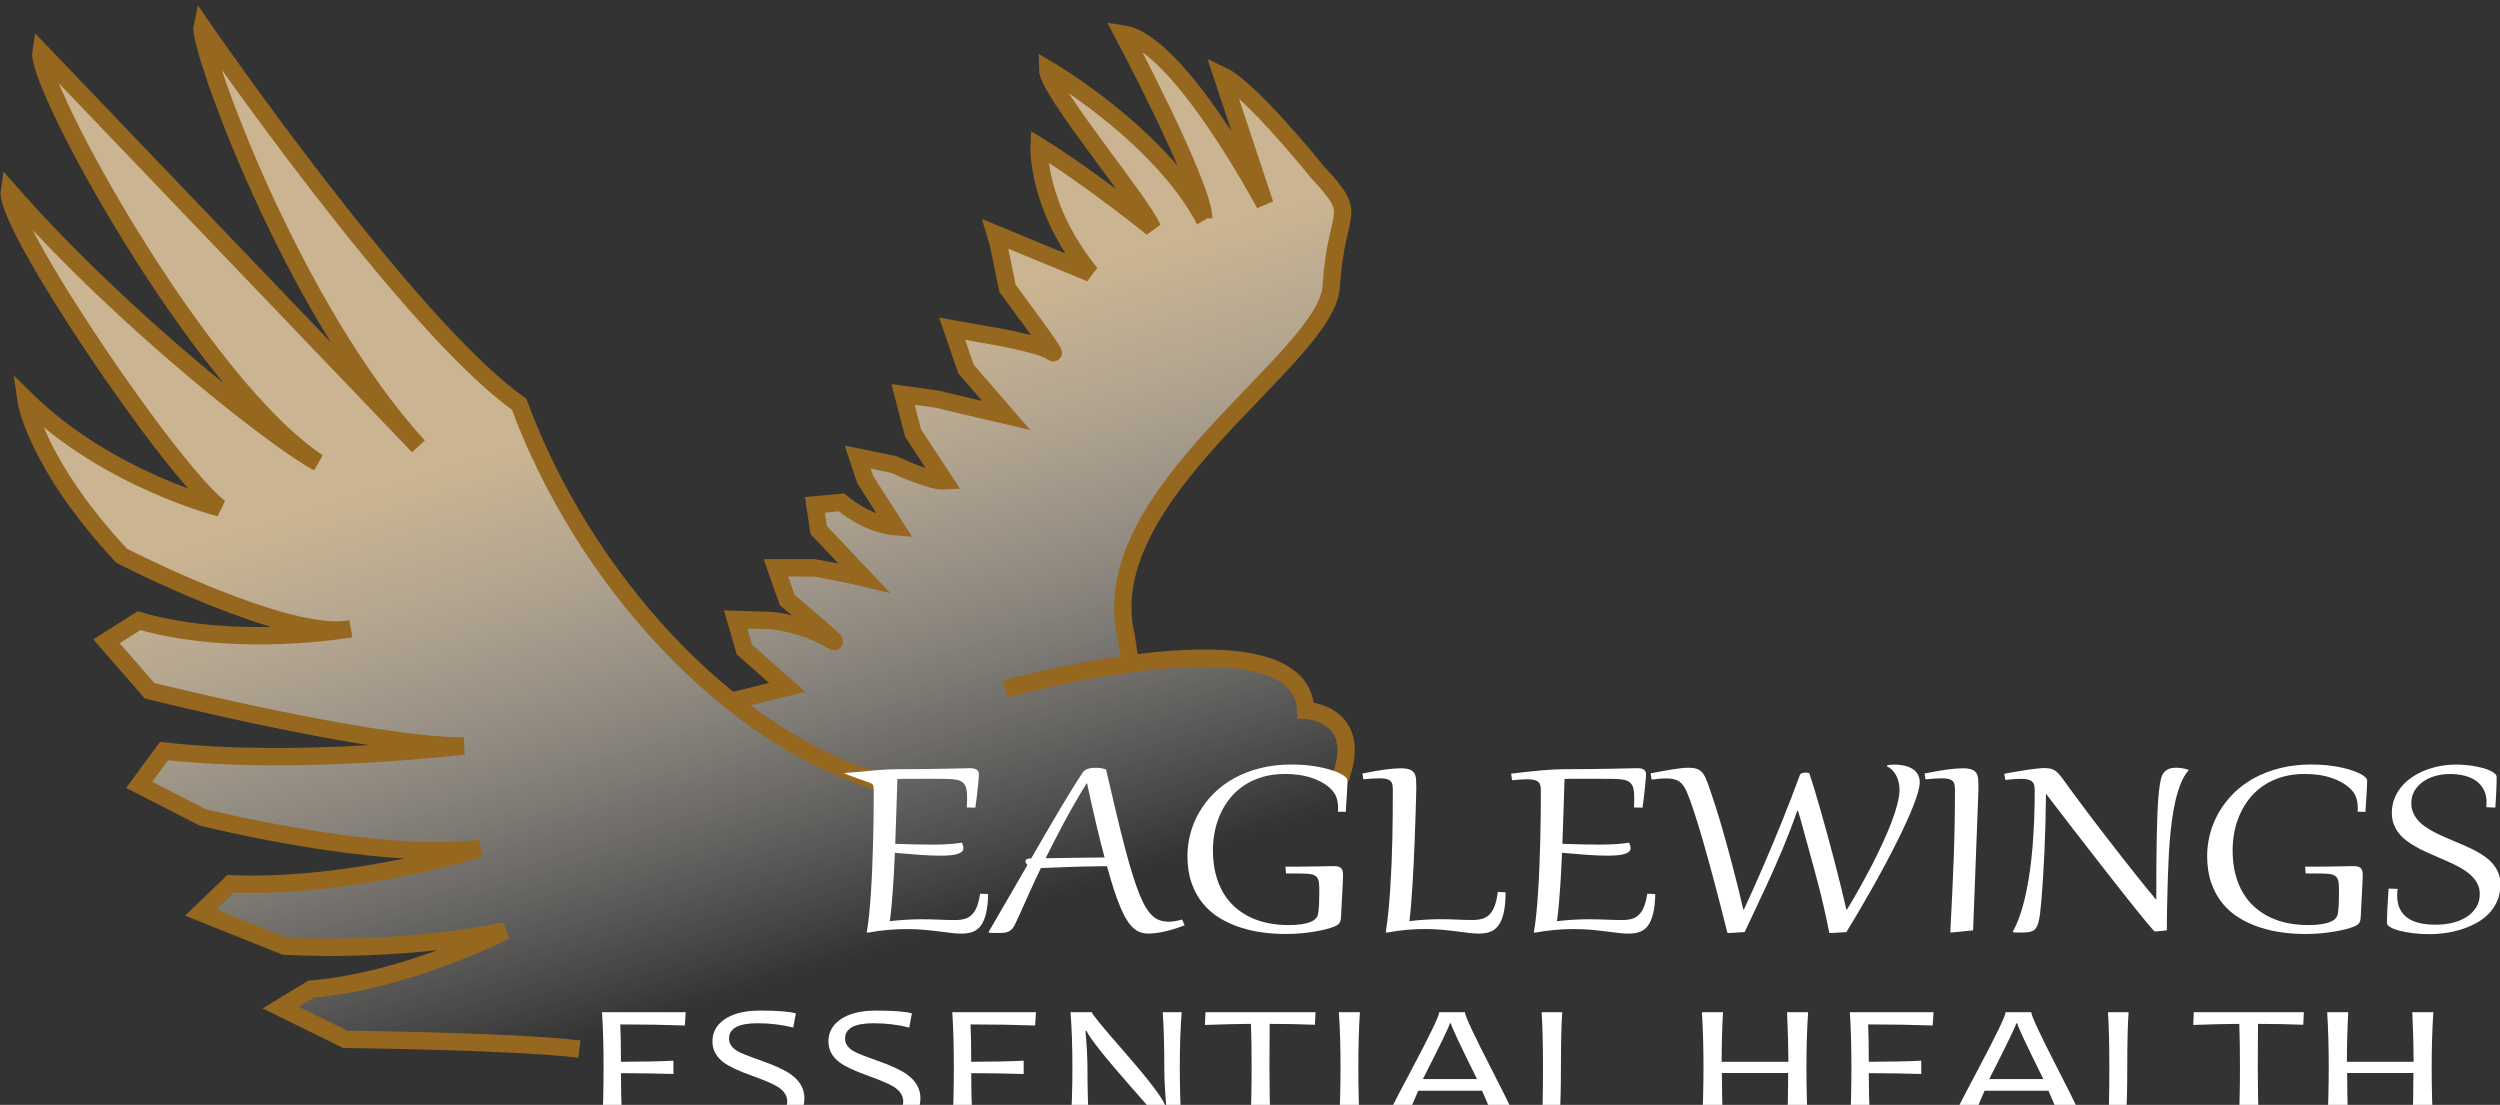 <?xml version="1.0" encoding="UTF-8" standalone="no"?>
<!-- Created with Inkscape (http://www.inkscape.org/) -->

<svg
   xmlns:dc="http://purl.org/dc/elements/1.1/"
   xmlns:cc="http://creativecommons.org/ns#"
   xmlns:rdf="http://www.w3.org/1999/02/22-rdf-syntax-ns#"
   xmlns:svg="http://www.w3.org/2000/svg"
   xmlns="http://www.w3.org/2000/svg"
   xmlns:xlink="http://www.w3.org/1999/xlink"
   xmlns:sodipodi="http://sodipodi.sourceforge.net/DTD/sodipodi-0.dtd"
   xmlns:inkscape="http://www.inkscape.org/namespaces/inkscape"
   width="119.737mm"
   height="52.917mm"
   viewBox="0 0 119.737 52.917"
   version="1.1"
   id="svg6483"
   inkscape:version="0.92.1 r15371"
   sodipodi:docname="logo-white-text.svg">
  <rect x="0" y="0" width="119.737" height="52.917" fill="#333333" stroke="none"/>
  <defs
     id="defs6477">
    <linearGradient
       inkscape:collect="always"
       xlink:href="#browntotrans"
       id="linearGradient6742"
       gradientUnits="userSpaceOnUse"
       gradientTransform="matrix(0.781,0,0,0.781,-87.432,1062.611)"
       x1="-245.792"
       y1="3660.153"
       x2="-225.981"
       y2="3596.104" />
    <linearGradient
       id="browntotrans">
      <stop
         id="stop13397"
         offset="0"
         style="stop-color:#cbb491;stop-opacity:1;" />
      <stop
         id="stop13399"
         offset="1"
         style="stop-color:#ffffff;stop-opacity:0" />
    </linearGradient>
  </defs>
  <sodipodi:namedview
     id="base"
     pagecolor="#ffffff"
     bordercolor="#666666"
     borderopacity="1.0"
     inkscape:pageopacity="0.0"
     inkscape:pageshadow="2"
     inkscape:zoom="0.98994949"
     inkscape:cx="-281.04261"
     inkscape:cy="-175.59186"
     inkscape:document-units="mm"
     inkscape:current-layer="g4579-0-6-03"
     showgrid="false"
     inkscape:window-width="1920"
     inkscape:window-height="1137"
     inkscape:window-x="-8"
     inkscape:window-y="-8"
     inkscape:window-maximized="1"
     fit-margin-top="0"
     fit-margin-left="0"
     fit-margin-right="0"
     fit-margin-bottom="0" />
  <g
     inkscape:label="Layer 1"
     inkscape:groupmode="layer"
     id="layer1"
     transform="translate(-39.161,-14.274)">
    <g
       id="g4579-0-6-03"
       inkscape:export-filename="C:\Users\jgiesbrecht\Downloads\eeh-logo.png"
       inkscape:export-xdpi="96"
       inkscape:export-ydpi="96"
       transform="matrix(0.538,0,0,-0.538,213.029,2145.626)">
      <path
         id="path3819-9-1-4"
         style="fill:url(#linearGradient6742);fill-opacity:1;stroke:none;stroke-width:1.067"
         d="m -222.662,3903.206 -0.239,1.676 c -3.139,12.779 17.82,24.726 18.233,31.221 0.466,7.361 2.62,6.062 -1.266,10.247 0,0 -5.903,7.355 -8.444,8.549 -0.038,0.018 3.799,-11.451 3.799,-11.451 0,0 -7.644,14.418 -12.616,15.155 0,0 7.175,-13.508 7.175,-16.423 l 0.072,-0.116 c -4.035,7.622 -13.973,13.4 -13.973,13.4 0.02,-1.923 8.424,-11.895 9.321,-14.137 0,0 -5.365,4.346 -10.075,7.268 0,0 -0.232,-5.408 4.584,-11.302 l -8.404,3.474 c 0.112,-0.336 1.009,-4.818 1.009,-4.818 0,0 4.594,-6.163 4.034,-5.715 -0.978,0.783 -5.827,1.568 -5.827,1.568 l -3.137,0.56 1.232,-3.586 3.586,-4.146 c -2.913,0.673 -6.163,1.457 -6.163,1.457 l -3.021,0.42 0.892,-3.446 2.801,-4.258 c -1.271,-0.075 -4.482,1.457 -4.482,1.457 l -3.249,0.672 0.672,-2.017 2.679,-4.189 c -2.516,0.194 -4.808,2.172 -4.808,2.172 l -2.353,-0.224 0.336,-2.241 4.034,-4.258 c -2.353,0.56 -4.482,0.897 -4.482,0.897 h -3.361 l 1.009,-2.874 c 0,0 5.154,-4.297 4.034,-3.625 -2.624,1.574 -5.379,1.793 -5.379,1.793 l -3.249,0.112 0.784,-2.689 3.81,-3.361 -5.088,-1.259 -0.308,-0.164 c -7.947,6.676 -14.689,16.349 -18.47,26.634 -9.861,6.947 -28.219,33.592 -28.219,33.592 -0.354,-1.658 7.816,-24.79 19.25,-37.344 l -33.598,35.102 c -0.46,-2.889 14.107,-29.558 24.661,-36.544 -3.005,1.491 -17.053,12.252 -27.478,24.142 -0.444,-2.926 14.323,-24.777 18.735,-28.177 0,0 -9.991,2.505 -17.263,9.64 0,0 0.773,-5.566 8.52,-13.9 0,0 14.797,-7.623 20.401,-6.502 0,0 -10.092,-1.8 -18.847,0.717 l -2.899,-1.838 3.834,-4.394 c 0,0 19.676,-4.926 27.971,-4.926 0,0 -15.021,-1.793 -26.679,-0.448 l -2.211,-3.01 5.627,-2.886 c 0,0 15.517,-3.907 24.71,-2.785 0,0 -11.434,-3.587 -22.195,-3.139 l -2.659,-2.562 7.442,-2.977 c 0,0 9.565,-0.677 19.654,1.341 0,0 -8.805,-4.484 -17.271,-5.174 l -2.712,-1.648 5.746,-2.823 c 0,0 13.926,0.398 19.72,-0.304 2.458,-7.199 72.304,15.304 68.705,23.122 1.669,4.482 -2.913,6.472 -2.913,6.472 -0.177,5.041 -8.233,5.12 -15.458,4.167"
         sodipodi:nodetypes="ccccsccccccccccsccccccccccccccccccccccccccccccccccccccccccccccccccccccc"
         inkscape:export-filename="C:\Users\Jeff\Documents\Business\eaglewings\logo\EaglewingEssentialHealth.png"
         inkscape:export-xdpi="150"
         inkscape:export-ydpi="150"
         inkscape:connector-curvature="0" />
      <path
         id="path3821-1-3-2"
         style="fill:none;stroke:#96671f;stroke-width:1.546;stroke-linecap:butt;stroke-linejoin:miter;stroke-miterlimit:3.864;stroke-dasharray:none;stroke-opacity:1"
         d="m -244.375,3891.845 c -14.085,3.996 -26.984,18.555 -32.586,33.794 -9.861,6.947 -28.219,33.592 -28.219,33.592 -0.354,-1.658 7.816,-24.79 19.25,-37.344 l -33.598,35.102 c -0.46,-2.889 14.107,-29.558 24.661,-36.544 -3.005,1.491 -17.053,12.252 -27.478,24.142 -0.444,-2.926 14.323,-24.777 18.735,-28.177 0,0 -9.991,2.505 -17.263,9.64 0,0 0.773,-5.566 8.52,-13.9 0,0 14.797,-7.623 20.401,-6.502 0,0 -10.092,-1.8 -18.847,0.717 l -2.899,-1.838 3.834,-4.394 c 0,0 19.676,-4.926 27.971,-4.926 0,0 -15.021,-1.793 -26.679,-0.448 l -2.211,-3.01 5.627,-2.886 c 0,0 15.517,-3.907 24.71,-2.785 0,0 -11.434,-3.587 -22.195,-3.139 l -2.659,-2.562 7.442,-2.977 c 0,0 9.565,-0.677 19.654,1.341 0,0 -8.805,-4.484 -17.271,-5.174 l -2.712,-1.648 5.746,-2.823 c 0,0 15.053,-0.166 20.848,-0.868 m 37.912,32.068 c 0,0 26.431,7.267 26.752,-1.91 0,0 5.46,-0.234 2.913,-6.472 m -18.486,10.193 -0.396,2.774 c -3.139,12.779 17.82,24.726 18.233,31.221 0.466,7.361 2.62,6.062 -1.266,10.247 0,0 -5.903,7.355 -8.444,8.549 l 3.799,-11.451 c 0,0 -7.644,14.418 -12.616,15.155 0,0 7.175,-13.508 7.175,-16.423 l 0.072,-0.116 c -4.035,7.622 -13.973,13.4 -13.973,13.4 0.02,-1.923 8.424,-11.895 9.321,-14.137 0,0 -5.365,4.346 -10.075,7.268 0,0 -0.232,-5.408 4.584,-11.302 l -8.404,3.474 c 0.112,-0.336 1.009,-4.818 1.009,-4.818 0,0 4.594,-6.163 4.034,-5.715 -0.978,0.783 -5.827,1.568 -5.827,1.568 l -3.137,0.56 1.232,-3.586 3.586,-4.146 c -2.913,0.673 -6.163,1.457 -6.163,1.457 l -3.021,0.42 0.892,-3.446 2.801,-4.258 c -1.271,-0.075 -4.482,1.457 -4.482,1.457 l -3.249,0.672 0.672,-2.017 2.679,-4.189 c -2.516,0.194 -4.808,2.172 -4.808,2.172 l -2.353,-0.224 0.336,-2.241 4.034,-4.258 c -2.353,0.56 -4.482,0.897 -4.482,0.897 h -3.361 l 1.009,-2.874 c 0,0 5.154,-4.297 4.034,-3.625 -2.624,1.574 -5.379,1.793 -5.379,1.793 l -3.249,0.112 0.784,-2.689 3.81,-3.361 -5.088,-1.259"
         inkscape:export-filename="C:\Users\Jeff\Documents\Business\eaglewings\logo\EaglewingEssentialHealth.png"
         inkscape:export-xdpi="150"
         inkscape:export-ydpi="150"
         inkscape:connector-curvature="0"
         sodipodi:nodetypes="ccccccccccccccccccccccccccccccccccccccccccccccccccccccccccccccccccccccc" />
      <g
         transform="matrix(1.126,0,0,-0.888,-1.079,1.079)"
         style="font-style:normal;font-variant:normal;font-weight:normal;font-stretch:normal;font-size:27.137px;line-height:125%;font-family:Gabriola;-inkscape-font-specification:Gabriola;text-align:start;writing-mode:lr-tb;text-anchor:start;fill:#ffffff;fill-opacity:1;stroke:none"
         id="text3823-9-7">
        <path
           d="m -216.976,-4380.842 c 0,-0.198 -0.015,-0.367 -0.046,-0.509 -0.031,-0.141 -0.355,-0.316 -0.548,-0.376 -0.367,-0.155 -1.11,-0.497 -1.465,-0.665 l -0.294,-0.176 c 0.462,-0.07 0.89,-0.074 1.286,-0.128 0.396,-0.054 0.767,-0.101 1.113,-0.141 0.346,-0.041 0.67,-0.069 0.972,-0.088 0.302,-0.019 0.587,-0.028 0.855,-0.028 0.744,1e-4 1.45,-0.011 2.117,-0.018 0.667,-0.012 1.258,-0.023 1.774,-0.035 0.516,-0.012 0.94,-0.023 1.272,-0.035 0.332,-0.012 0.536,-0.017 0.611,-0.017 0.217,0 0.383,0.05 0.498,0.152 0.115,0.101 0.173,0.258 0.173,0.47 -10e-6,0.084 -0.009,0.25 -0.025,0.495 -0.017,0.245 -0.038,0.526 -0.064,0.844 -0.026,0.318 -0.055,0.654 -0.088,1.007 -0.033,0.353 -0.068,0.683 -0.106,0.989 l -0.678,-0.021 c 0.01,-0.179 0.016,-0.346 0.021,-0.502 0.004,-0.155 0.007,-0.301 0.007,-0.438 -10e-6,-0.396 -0.024,-0.717 -0.071,-0.965 -0.047,-0.247 -0.133,-0.442 -0.258,-0.583 -0.125,-0.141 -0.296,-0.238 -0.512,-0.29 -0.217,-0.052 -0.492,-0.08 -0.827,-0.084 -0.466,0 -0.876,-0.011 -1.23,-0.011 -0.353,0 -0.693,0 -1.018,0 h -0.375 c -0.179,0 -0.362,0 -0.548,0 -0.186,0 -0.411,0.011 -0.675,0.018 -0.01,0.391 -0.02,0.828 -0.032,1.311 -0.012,0.483 -0.025,1 -0.039,1.551 -0.014,0.551 -0.029,1.133 -0.046,1.746 -0.017,0.612 -0.034,1.244 -0.053,1.894 0.608,0.028 1.147,0.048 1.618,0.06 0.471,0.012 0.907,0.018 1.307,0.018 0.485,0 0.915,-0.015 1.29,-0.046 0.375,-0.031 0.729,-0.079 1.064,-0.145 0.075,0.207 0.113,0.393 0.113,0.558 -10e-6,0.137 -0.043,0.252 -0.127,0.346 -0.085,0.094 -0.205,0.171 -0.36,0.23 -0.155,0.059 -0.344,0.101 -0.565,0.127 -0.221,0.026 -0.469,0.039 -0.742,0.039 -0.485,0 -1.035,-0.027 -1.65,-0.081 -0.615,-0.054 -1.273,-0.121 -1.975,-0.201 -0.01,0.273 -0.021,0.602 -0.035,0.986 -0.014,0.384 -0.031,0.793 -0.05,1.226 -0.019,0.433 -0.041,0.877 -0.067,1.332 -0.026,0.455 -0.052,0.89 -0.078,1.307 -0.026,0.417 -0.054,0.798 -0.085,1.145 -0.031,0.346 -0.062,0.63 -0.095,0.852 0.457,-0.066 0.902,-0.114 1.336,-0.145 0.433,-0.031 0.827,-0.046 1.18,-0.046 0.495,0 0.958,0.013 1.389,0.039 0.431,0.026 0.859,0.038 1.283,0.038 0.283,0 0.531,-0.038 0.746,-0.117 0.214,-0.078 0.402,-0.217 0.562,-0.417 0.16,-0.2 0.293,-0.47 0.399,-0.809 0.106,-0.339 0.19,-0.77 0.251,-1.293 l 0.636,0.035 c -0.014,0.791 -0.071,1.444 -0.17,1.958 -0.099,0.513 -0.237,0.919 -0.413,1.215 -0.177,0.297 -0.392,0.503 -0.647,0.618 -0.254,0.116 -0.542,0.173 -0.862,0.173 -0.254,0 -0.535,-0.024 -0.841,-0.07 -0.306,-0.047 -0.641,-0.1 -1.003,-0.159 -0.363,-0.059 -0.755,-0.112 -1.177,-0.159 -0.422,-0.047 -0.875,-0.07 -1.36,-0.07 -0.429,0 -0.901,0.027 -1.417,0.081 -0.516,0.054 -1.045,0.145 -1.586,0.272 l -0.127,-0.014 c 0.071,-0.471 0.133,-1.041 0.187,-1.71 0.054,-0.669 0.103,-1.4 0.145,-2.194 0.042,-0.794 0.078,-1.631 0.106,-2.512 0.028,-0.881 0.052,-1.77 0.071,-2.668 0.019,-0.897 0.032,-1.786 0.039,-2.664 0.007,-0.879 0.011,-1.711 0.011,-2.498 z"
           style="line-height:125%;font-family:Gabriola;-inkscape-font-specification:Gabriola;fill:#ffffff;stroke-width:1.067"
           id="path3039-5-7"
           inkscape:connector-curvature="0"
           sodipodi:nodetypes="cccccccsccssscccccccccccccssssccsscssscccccssccccscccscsccccccccssccssccccscccc" />
        <path
           d="m -204.644,-4370.644 c -0.17,0.481 -0.317,0.899 -0.442,1.254 -0.125,0.356 -0.234,0.665 -0.329,0.929 -0.094,0.264 -0.177,0.491 -0.247,0.682 -0.071,0.191 -0.137,0.364 -0.198,0.519 -0.075,0.179 -0.16,0.318 -0.254,0.417 -0.094,0.099 -0.196,0.171 -0.304,0.216 -0.108,0.045 -0.226,0.07 -0.353,0.078 -0.127,0.011 -0.261,0.011 -0.403,0.011 -0.08,0 -0.18,0 -0.3,0 -0.12,0 -0.23,-0.011 -0.329,-0.011 l -0.099,-0.07 c 0.565,-1.225 1.101,-2.396 1.608,-3.512 0.506,-1.117 0.995,-2.186 1.466,-3.208 -0.099,-0.155 -0.148,-0.285 -0.148,-0.389 0,-0.188 0.151,-0.285 0.452,-0.29 0.862,-1.894 1.63,-3.563 2.304,-5.007 0.674,-1.444 1.267,-2.651 1.781,-3.622 0.047,-0.09 0.108,-0.164 0.184,-0.223 0.075,-0.059 0.158,-0.105 0.247,-0.138 0.089,-0.033 0.184,-0.056 0.283,-0.07 0.099,-0.014 0.196,-0.021 0.29,-0.021 0.137,0 0.271,0.012 0.403,0.035 0.132,0.024 0.273,0.068 0.424,0.134 0.297,1.635 0.569,3.106 0.816,4.413 0.247,1.307 0.477,2.472 0.689,3.494 0.212,1.022 0.412,1.914 0.601,2.675 0.188,0.761 0.37,1.413 0.544,1.958 0.174,0.544 0.349,0.993 0.523,1.346 0.174,0.353 0.354,0.631 0.541,0.834 0.186,0.203 0.383,0.344 0.59,0.424 0.207,0.08 0.433,0.12 0.678,0.12 0.16,0 0.323,-0.019 0.488,-0.057 0.165,-0.037 0.346,-0.092 0.544,-0.163 l 0.198,0.58 c -0.542,0.269 -1.06,0.473 -1.555,0.615 -0.495,0.141 -0.933,0.212 -1.314,0.212 -0.217,0 -0.42,-0.039 -0.611,-0.12 -0.191,-0.08 -0.375,-0.218 -0.551,-0.413 -0.177,-0.196 -0.349,-0.458 -0.516,-0.788 -0.167,-0.33 -0.336,-0.744 -0.505,-1.244 -0.17,-0.499 -0.344,-1.094 -0.523,-1.784 -0.179,-0.69 -0.367,-1.492 -0.565,-2.406 -0.872,0.011 -1.733,0.03 -2.583,0.06 -0.85,0.031 -1.73,0.072 -2.639,0.124 -0.184,0.485 -0.35,0.93 -0.498,1.336 -0.148,0.405 -0.277,0.763 -0.385,1.074 z m 5.922,-3.463 c -0.099,-0.466 -0.205,-0.984 -0.318,-1.551 -0.113,-0.568 -0.229,-1.169 -0.346,-1.802 -0.118,-0.634 -0.238,-1.294 -0.36,-1.982 -0.122,-0.688 -0.243,-1.385 -0.36,-2.092 h -0.042 c -0.678,1.404 -1.284,2.74 -1.816,4.007 -0.532,1.267 -1.006,2.433 -1.42,3.498 0.81,-0.019 1.595,-0.034 2.353,-0.046 0.758,-0.012 1.529,-0.022 2.311,-0.032 z"
           style="line-height:125%;font-family:Gabriola;-inkscape-font-specification:Gabriola;fill:#ffffff;stroke-width:1.067"
           id="path3041-6-1"
           inkscape:connector-curvature="0" />
        <path
           d="m -183.889,-4383.421 c 0.636,0 1.221,0.054 1.756,0.163 0.535,0.108 0.995,0.244 1.382,0.406 0.386,0.163 0.688,0.336 0.905,0.519 0.217,0.184 0.325,0.353 0.325,0.509 -10e-6,0.325 -0.013,0.747 -0.039,1.265 -0.026,0.518 -0.058,1.145 -0.095,1.88 l -0.615,-0.014 c 0.004,-0.066 0.009,-0.13 0.011,-0.191 0.002,-0.061 0.003,-0.125 0.003,-0.191 -0.004,-0.325 -0.04,-0.637 -0.106,-0.936 -0.066,-0.299 -0.191,-0.578 -0.375,-0.837 -0.193,-0.269 -0.423,-0.504 -0.689,-0.707 -0.266,-0.203 -0.558,-0.373 -0.876,-0.512 -0.318,-0.139 -0.658,-0.243 -1.021,-0.311 -0.363,-0.068 -0.735,-0.102 -1.117,-0.102 -0.66,0 -1.258,0.1 -1.795,0.3 -0.537,0.2 -1.018,0.478 -1.442,0.834 -0.424,0.356 -0.791,0.775 -1.102,1.258 -0.311,0.483 -0.569,1.008 -0.774,1.576 -0.205,0.568 -0.357,1.165 -0.456,1.792 -0.099,0.627 -0.148,1.258 -0.148,1.894 0,0.881 0.073,1.678 0.219,2.392 0.146,0.714 0.351,1.349 0.615,1.904 0.264,0.556 0.578,1.035 0.943,1.438 0.365,0.403 0.768,0.735 1.208,0.997 0.44,0.261 0.912,0.455 1.413,0.579 0.502,0.125 1.019,0.187 1.551,0.187 0.424,0 0.782,-0.03 1.074,-0.088 0.292,-0.059 0.53,-0.139 0.714,-0.24 0.184,-0.101 0.322,-0.221 0.413,-0.36 0.092,-0.139 0.147,-0.286 0.166,-0.442 0.038,-0.283 0.062,-0.595 0.074,-0.936 0.012,-0.342 0.018,-0.677 0.018,-1.007 v -0.636 c -1e-5,-0.349 -0.025,-0.621 -0.074,-0.816 -0.05,-0.196 -0.139,-0.342 -0.269,-0.438 -0.13,-0.097 -0.31,-0.155 -0.541,-0.177 -0.231,-0.021 -0.528,-0.032 -0.89,-0.032 h -0.346 c -0.061,0 -0.132,0 -0.212,0 -0.08,0 -0.179,0 -0.297,0 l -0.05,-0.693 c 0.075,0 0.144,0.011 0.205,0.011 0.061,0 0.115,0 0.163,0 h 0.304 c 0.311,0 0.641,0 0.989,-0.011 0.349,0 0.675,-0.011 0.979,-0.018 0.304,-0.011 0.567,-0.013 0.788,-0.018 0.221,0 0.36,-0.011 0.417,-0.011 0.254,0 0.437,0.064 0.548,0.191 0.111,0.127 0.166,0.346 0.166,0.657 -1e-5,0.193 -0.006,0.436 -0.018,0.728 -0.012,0.292 -0.025,0.618 -0.039,0.979 -0.014,0.36 -0.031,0.748 -0.05,1.163 -0.019,0.415 -0.035,0.839 -0.05,1.272 -0.004,0.17 -0.017,0.312 -0.035,0.427 -0.019,0.115 -0.051,0.213 -0.095,0.293 -0.045,0.08 -0.105,0.15 -0.18,0.209 -0.075,0.059 -0.172,0.117 -0.29,0.173 -0.137,0.07 -0.33,0.147 -0.579,0.23 -0.25,0.082 -0.541,0.16 -0.873,0.233 -0.332,0.074 -0.696,0.133 -1.092,0.18 -0.396,0.047 -0.808,0.07 -1.237,0.07 -0.584,0 -1.181,-0.049 -1.791,-0.148 -0.61,-0.099 -1.203,-0.266 -1.777,-0.502 -0.575,-0.235 -1.118,-0.548 -1.629,-0.936 -0.511,-0.389 -0.956,-0.874 -1.336,-1.456 -0.379,-0.582 -0.68,-1.267 -0.901,-2.056 -0.221,-0.789 -0.332,-1.702 -0.332,-2.738 0,-0.735 0.077,-1.472 0.23,-2.212 0.153,-0.74 0.383,-1.449 0.689,-2.127 0.306,-0.678 0.689,-1.311 1.148,-1.897 0.459,-0.587 0.995,-1.097 1.608,-1.53 0.612,-0.433 1.303,-0.774 2.071,-1.021 0.768,-0.247 1.614,-0.371 2.537,-0.371 z"
           style="line-height:125%;font-family:Gabriola;-inkscape-font-specification:Gabriola;fill:#ffffff;stroke-width:1.067"
           id="path3043-0-55"
           inkscape:connector-curvature="0" />
        <path
           d="m -175.931,-4380.806 c 0,-0.221 -0.011,-0.411 -0.032,-0.569 -0.021,-0.158 -0.07,-0.286 -0.145,-0.385 -0.075,-0.099 -0.183,-0.171 -0.322,-0.216 -0.139,-0.045 -0.324,-0.067 -0.555,-0.067 -0.155,0 -0.346,0.011 -0.572,0.025 -0.226,0.016 -0.462,0.044 -0.707,0.081 l -0.071,-0.587 c 0.693,-0.179 1.287,-0.311 1.784,-0.396 0.497,-0.084 0.908,-0.127 1.233,-0.127 0.311,0 0.55,0.042 0.717,0.124 0.167,0.082 0.29,0.205 0.367,0.367 0.078,0.163 0.124,0.362 0.138,0.597 0.014,0.235 0.021,0.504 0.021,0.805 0,0.019 -0.002,0.174 -0.007,0.467 -0.004,0.292 -0.013,0.679 -0.025,1.162 -0.012,0.483 -0.026,1.044 -0.042,1.682 -0.017,0.638 -0.035,1.315 -0.057,2.028 -0.021,0.714 -0.046,1.448 -0.074,2.201 -0.028,0.754 -0.06,1.486 -0.095,2.198 -0.035,0.711 -0.073,1.385 -0.113,2.021 -0.04,0.636 -0.084,1.192 -0.131,1.668 0.452,-0.066 0.879,-0.114 1.279,-0.145 0.4,-0.031 0.773,-0.046 1.117,-0.046 0.485,0 0.939,0.013 1.36,0.04 0.422,0.026 0.837,0.038 1.247,0.038 0.287,0 0.543,-0.043 0.767,-0.127 0.224,-0.084 0.416,-0.233 0.576,-0.445 0.16,-0.212 0.293,-0.499 0.399,-0.862 0.106,-0.363 0.187,-0.824 0.244,-1.385 l 0.615,0.049 c -0.004,0.829 -0.055,1.511 -0.152,2.046 -0.097,0.535 -0.234,0.956 -0.413,1.265 -0.179,0.309 -0.397,0.523 -0.654,0.643 -0.257,0.12 -0.55,0.18 -0.88,0.18 -0.25,0 -0.525,-0.024 -0.827,-0.07 -0.302,-0.047 -0.63,-0.1 -0.986,-0.159 -0.356,-0.059 -0.741,-0.112 -1.155,-0.159 -0.415,-0.047 -0.862,-0.07 -1.343,-0.07 -0.429,0 -0.894,0.027 -1.396,0.081 -0.502,0.054 -1.016,0.145 -1.544,0.272 l -0.127,-0.014 c 0.08,-0.645 0.15,-1.339 0.208,-2.081 0.059,-0.742 0.108,-1.514 0.148,-2.314 0.04,-0.801 0.074,-1.621 0.103,-2.459 0.028,-0.839 0.05,-1.677 0.064,-2.516 0.014,-0.839 0.024,-1.665 0.028,-2.48 0.004,-0.815 0.007,-1.602 0.007,-2.36 z"
           style="line-height:125%;font-family:Gabriola;-inkscape-font-specification:Gabriola;fill:#ffffff;stroke-width:1.067"
           id="path3045-6-9"
           inkscape:connector-curvature="0" />
        <path
           d="m -164.229,-4380.842 c -1e-5,-0.198 -0.015,-0.367 -0.046,-0.509 -0.031,-0.141 -0.087,-0.256 -0.17,-0.343 -0.082,-0.088 -0.197,-0.151 -0.343,-0.191 -0.146,-0.039 -0.334,-0.06 -0.565,-0.06 -0.151,0 -0.32,0.011 -0.509,0.025 -0.188,0.017 -0.403,0.039 -0.643,0.067 l -0.078,-0.657 c 0.462,-0.07 0.89,-0.133 1.286,-0.187 0.396,-0.054 0.767,-0.101 1.113,-0.141 0.346,-0.041 0.67,-0.069 0.972,-0.088 0.302,-0.019 0.587,-0.028 0.855,-0.028 0.744,10e-5 1.45,-0.011 2.117,-0.018 0.667,-0.012 1.258,-0.023 1.774,-0.035 0.516,-0.012 0.94,-0.023 1.272,-0.035 0.332,-0.012 0.536,-0.017 0.611,-0.017 0.217,0 0.383,0.05 0.498,0.152 0.115,0.101 0.173,0.258 0.173,0.47 -1e-5,0.084 -0.009,0.25 -0.025,0.495 -0.017,0.245 -0.038,0.526 -0.064,0.845 -0.026,0.318 -0.055,0.654 -0.088,1.007 -0.033,0.353 -0.068,0.683 -0.106,0.989 l -0.678,-0.021 c 0.01,-0.179 0.017,-0.346 0.021,-0.502 0.004,-0.155 0.007,-0.301 0.007,-0.438 -1e-5,-0.396 -0.024,-0.717 -0.071,-0.965 -0.047,-0.247 -0.133,-0.442 -0.258,-0.583 -0.125,-0.141 -0.296,-0.238 -0.512,-0.29 -0.217,-0.052 -0.492,-0.08 -0.827,-0.084 -0.466,0 -0.876,-0.011 -1.23,-0.011 -0.353,0 -0.693,0 -1.018,0 h -0.375 c -0.179,0 -0.362,0 -0.548,0 -0.186,0 -0.411,0.011 -0.675,0.018 -0.01,0.391 -0.02,0.828 -0.032,1.311 -0.012,0.483 -0.025,1 -0.039,1.551 -0.014,0.551 -0.029,1.133 -0.046,1.746 -0.017,0.612 -0.034,1.244 -0.053,1.894 0.608,0.028 1.147,0.048 1.618,0.06 0.471,0.012 0.907,0.018 1.307,0.018 0.485,0 0.915,-0.015 1.29,-0.046 0.375,-0.031 0.729,-0.079 1.064,-0.145 0.075,0.207 0.113,0.393 0.113,0.558 -2e-5,0.137 -0.043,0.252 -0.127,0.346 -0.085,0.094 -0.205,0.171 -0.36,0.23 -0.155,0.059 -0.344,0.101 -0.565,0.127 -0.221,0.026 -0.469,0.039 -0.742,0.039 -0.485,0 -1.035,-0.027 -1.65,-0.081 -0.615,-0.054 -1.273,-0.121 -1.975,-0.201 -0.01,0.273 -0.021,0.602 -0.035,0.986 -0.014,0.384 -0.031,0.793 -0.05,1.226 -0.019,0.433 -0.041,0.877 -0.067,1.332 -0.026,0.455 -0.052,0.89 -0.078,1.307 -0.026,0.417 -0.054,0.798 -0.085,1.145 -0.031,0.346 -0.062,0.63 -0.095,0.852 0.457,-0.066 0.902,-0.114 1.336,-0.145 0.433,-0.031 0.827,-0.046 1.18,-0.046 0.495,0 0.958,0.013 1.389,0.039 0.431,0.026 0.859,0.038 1.283,0.038 0.283,0 0.531,-0.038 0.746,-0.117 0.214,-0.078 0.402,-0.217 0.562,-0.417 0.16,-0.2 0.293,-0.47 0.399,-0.809 0.106,-0.339 0.19,-0.77 0.251,-1.293 l 0.636,0.035 c -0.014,0.791 -0.071,1.444 -0.17,1.957 -0.099,0.513 -0.237,0.919 -0.413,1.216 -0.177,0.297 -0.392,0.503 -0.647,0.618 -0.254,0.116 -0.542,0.173 -0.862,0.173 -0.254,0 -0.535,-0.023 -0.841,-0.07 -0.306,-0.047 -0.641,-0.1 -1.003,-0.159 -0.363,-0.059 -0.755,-0.112 -1.177,-0.159 -0.422,-0.047 -0.875,-0.07 -1.36,-0.07 -0.429,0 -0.901,0.027 -1.417,0.081 -0.516,0.054 -1.045,0.145 -1.587,0.272 l -0.127,-0.014 c 0.071,-0.471 0.133,-1.041 0.187,-1.71 0.054,-0.669 0.103,-1.4 0.145,-2.194 0.042,-0.794 0.078,-1.631 0.106,-2.512 0.028,-0.881 0.052,-1.77 0.071,-2.668 0.019,-0.897 0.032,-1.786 0.039,-2.664 0.007,-0.879 0.011,-1.711 0.011,-2.498 z"
           style="line-height:125%;font-family:Gabriola;-inkscape-font-specification:Gabriola;fill:#ffffff;stroke-width:1.067"
           id="path3047-5-9"
           inkscape:connector-curvature="0" />
        <path
           d="m -141.276,-4366.531 -0.148,-0.021 c -0.137,-0.867 -0.272,-1.675 -0.406,-2.424 -0.134,-0.749 -0.269,-1.456 -0.403,-2.12 -0.134,-0.664 -0.266,-1.296 -0.396,-1.894 -0.13,-0.598 -0.256,-1.178 -0.378,-1.738 -0.174,-0.782 -0.33,-1.504 -0.466,-2.166 -0.137,-0.662 -0.28,-1.297 -0.431,-1.905 h -0.05 c -0.188,0.683 -0.379,1.342 -0.572,1.975 -0.193,0.634 -0.391,1.26 -0.594,1.88 -0.203,0.62 -0.415,1.244 -0.636,1.873 -0.221,0.629 -0.455,1.28 -0.7,1.954 -0.245,0.674 -0.505,1.381 -0.781,2.12 -0.276,0.74 -0.569,1.529 -0.88,2.367 l -1.216,0.099 -0.148,-0.021 c -0.744,-3.764 -1.384,-6.818 -1.919,-9.162 -0.535,-2.344 -0.96,-3.982 -1.276,-4.915 -0.085,-0.254 -0.174,-0.47 -0.269,-0.647 -0.094,-0.177 -0.205,-0.322 -0.332,-0.434 -0.127,-0.113 -0.277,-0.196 -0.449,-0.247 -0.172,-0.052 -0.378,-0.078 -0.618,-0.078 -0.155,0 -0.326,0.011 -0.512,0.032 -0.186,0.021 -0.392,0.05 -0.618,0.089 l -0.078,-0.629 c 0.73,-0.179 1.337,-0.317 1.82,-0.413 0.483,-0.097 0.882,-0.145 1.198,-0.145 0.25,0 0.456,0.034 0.618,0.102 0.163,0.068 0.3,0.178 0.413,0.329 0.113,0.151 0.212,0.346 0.297,0.587 0.085,0.24 0.174,0.532 0.269,0.876 0.137,0.49 0.3,1.111 0.491,1.862 0.191,0.751 0.402,1.638 0.632,2.661 0.231,1.022 0.481,2.181 0.749,3.477 0.269,1.296 0.549,2.735 0.841,4.318 h 0.05 c 0.236,-0.641 0.479,-1.319 0.731,-2.035 0.252,-0.716 0.508,-1.453 0.767,-2.212 0.259,-0.758 0.518,-1.531 0.777,-2.318 0.259,-0.787 0.514,-1.572 0.763,-2.357 0.25,-0.784 0.491,-1.561 0.724,-2.329 0.233,-0.768 0.453,-1.512 0.661,-2.233 0.024,-0.084 0.08,-0.146 0.17,-0.184 0.089,-0.037 0.186,-0.057 0.29,-0.057 0.104,1e-4 0.198,0.014 0.283,0.043 0.122,0.471 0.261,1.031 0.417,1.678 0.155,0.648 0.318,1.35 0.488,2.106 0.17,0.756 0.345,1.552 0.526,2.389 0.181,0.836 0.36,1.683 0.537,2.541 0.177,0.857 0.347,1.71 0.512,2.558 0.165,0.848 0.318,1.658 0.459,2.431 h 0.035 c 0.339,-0.707 0.677,-1.44 1.014,-2.201 0.337,-0.761 0.66,-1.52 0.968,-2.279 0.309,-0.758 0.596,-1.505 0.862,-2.24 0.266,-0.735 0.497,-1.43 0.693,-2.085 0.196,-0.655 0.349,-1.258 0.459,-1.809 0.111,-0.551 0.166,-1.025 0.166,-1.421 -2e-5,-0.231 -0.02,-0.464 -0.06,-0.7 -0.04,-0.235 -0.1,-0.457 -0.18,-0.664 -0.08,-0.207 -0.183,-0.396 -0.307,-0.565 -0.125,-0.17 -0.272,-0.304 -0.442,-0.403 l 0.028,-0.134 c 0.094,-0.014 0.188,-0.026 0.283,-0.035 0.094,-0.011 0.188,-0.014 0.283,-0.014 0.264,0 0.516,0.033 0.756,0.099 0.24,0.066 0.452,0.17 0.636,0.311 0.184,0.141 0.33,0.325 0.438,0.551 0.108,0.226 0.163,0.497 0.163,0.813 -2e-5,0.24 -0.043,0.557 -0.127,0.951 -0.085,0.393 -0.206,0.847 -0.364,1.36 -0.158,0.513 -0.347,1.078 -0.569,1.692 -0.221,0.615 -0.468,1.266 -0.738,1.954 -0.271,0.688 -0.563,1.405 -0.876,2.152 -0.313,0.747 -0.641,1.505 -0.982,2.276 -0.342,0.77 -0.693,1.545 -1.053,2.325 -0.36,0.78 -0.724,1.549 -1.092,2.307 z"
           style="line-height:125%;font-family:Gabriola;-inkscape-font-specification:Gabriola;fill:#ffffff;stroke-width:1.067"
           id="path3049-7-7"
           inkscape:connector-curvature="0" />
        <path
           d="m -131.488,-4380.806 c -10e-6,-0.221 -0.011,-0.411 -0.032,-0.569 -0.021,-0.158 -0.07,-0.286 -0.145,-0.385 -0.075,-0.099 -0.183,-0.171 -0.322,-0.216 -0.139,-0.045 -0.324,-0.067 -0.555,-0.067 -0.155,0 -0.346,0.011 -0.572,0.025 -0.226,0.016 -0.462,0.044 -0.707,0.081 l -0.071,-0.587 c 0.693,-0.179 1.287,-0.311 1.784,-0.396 0.497,-0.084 0.908,-0.127 1.233,-0.127 0.311,0 0.55,0.042 0.717,0.124 0.167,0.082 0.29,0.205 0.367,0.367 0.078,0.163 0.124,0.362 0.138,0.597 0.014,0.235 0.021,0.504 0.021,0.805 -1e-5,0.103 -0.006,0.381 -0.018,0.83 -0.012,0.45 -0.028,1.027 -0.05,1.731 -0.021,0.704 -0.046,1.514 -0.074,2.427 -0.028,0.914 -0.058,1.886 -0.088,2.915 -0.031,1.029 -0.062,2.093 -0.095,3.191 -0.033,1.098 -0.066,2.184 -0.099,3.258 l -1.675,0.212 -0.127,-0.014 c 0.057,-1.352 0.107,-2.632 0.152,-3.841 0.045,-1.208 0.084,-2.384 0.117,-3.526 0.033,-1.143 0.058,-2.273 0.074,-3.392 0.017,-1.119 0.025,-2.267 0.025,-3.445 z"
           style="line-height:125%;font-family:Gabriola;-inkscape-font-specification:Gabriola;fill:#ffffff;stroke-width:1.067"
           id="path3051-0-8"
           inkscape:connector-curvature="0" />
        <path
           d="m -122.881,-4381.838 c 0.217,0.386 0.463,0.816 0.738,1.29 0.276,0.473 0.569,0.973 0.88,1.498 0.311,0.525 0.635,1.068 0.972,1.629 0.337,0.561 0.678,1.124 1.025,1.689 0.346,0.565 0.689,1.124 1.028,1.675 0.339,0.551 0.668,1.08 0.986,1.587 0.318,0.506 0.62,0.981 0.905,1.424 0.285,0.443 0.543,0.839 0.774,1.187 -1e-5,-1.263 0.002,-2.412 0.007,-3.449 0.004,-1.036 0.014,-1.972 0.028,-2.805 0.014,-0.834 0.031,-1.575 0.05,-2.223 0.019,-0.648 0.043,-1.216 0.074,-1.703 0.031,-0.488 0.066,-0.902 0.106,-1.244 0.04,-0.342 0.086,-0.623 0.138,-0.845 0.042,-0.189 0.102,-0.345 0.18,-0.47 0.078,-0.125 0.167,-0.225 0.269,-0.3 0.101,-0.076 0.212,-0.128 0.332,-0.159 0.12,-0.031 0.246,-0.046 0.378,-0.046 0.316,0 0.643,0.068 0.982,0.205 v 0.07 c -0.231,0.325 -0.43,0.749 -0.597,1.272 -0.167,0.523 -0.31,1.104 -0.428,1.742 -0.118,0.638 -0.213,1.311 -0.286,2.018 -0.073,0.707 -0.131,1.407 -0.173,2.102 -0.043,0.695 -0.074,1.363 -0.095,2.003 -0.021,0.641 -0.039,1.213 -0.053,1.717 -0.01,0.443 -0.019,0.875 -0.028,1.297 -0.01,0.422 -0.018,0.843 -0.025,1.265 -0.007,0.422 -0.013,0.848 -0.018,1.279 -0.004,0.431 -0.007,0.875 -0.007,1.332 l -0.862,0.113 -0.127,-0.014 c -0.141,-0.198 -0.322,-0.463 -0.541,-0.795 -0.219,-0.332 -0.465,-0.713 -0.738,-1.141 -0.273,-0.429 -0.569,-0.897 -0.887,-1.406 -0.318,-0.509 -0.648,-1.039 -0.989,-1.59 -0.342,-0.551 -0.689,-1.114 -1.042,-1.689 -0.353,-0.575 -0.703,-1.145 -1.049,-1.71 -0.346,-0.565 -0.683,-1.116 -1.011,-1.654 -0.327,-0.537 -0.635,-1.042 -0.922,-1.516 -0.287,-0.473 -0.549,-0.906 -0.784,-1.297 -0.236,-0.391 -0.436,-0.723 -0.601,-0.996 -0.01,1.041 -0.025,2.055 -0.046,3.042 -0.021,0.987 -0.048,1.935 -0.081,2.844 -0.033,0.909 -0.07,1.773 -0.11,2.59 -0.04,0.817 -0.084,1.577 -0.131,2.279 -0.033,0.495 -0.067,0.916 -0.103,1.265 -0.035,0.349 -0.078,0.64 -0.127,0.873 -0.05,0.233 -0.111,0.418 -0.184,0.555 -0.073,0.137 -0.164,0.239 -0.272,0.307 -0.108,0.068 -0.238,0.112 -0.389,0.131 -0.151,0.019 -0.33,0.028 -0.537,0.028 h -0.191 c -0.038,0 -0.085,0 -0.141,0 -0.057,0 -0.13,-0.011 -0.219,-0.011 l -0.099,-0.07 c 0.203,-0.457 0.383,-0.968 0.541,-1.534 0.158,-0.565 0.296,-1.165 0.413,-1.798 0.118,-0.634 0.22,-1.288 0.307,-1.964 0.087,-0.676 0.159,-1.353 0.216,-2.032 0.057,-0.678 0.103,-1.346 0.138,-2.003 0.035,-0.657 0.062,-1.283 0.081,-1.876 0.019,-0.594 0.031,-1.145 0.035,-1.654 0.004,-0.509 0.007,-0.952 0.007,-1.329 0,-0.203 -0.015,-0.376 -0.046,-0.519 -0.031,-0.144 -0.087,-0.262 -0.17,-0.353 -0.083,-0.092 -0.194,-0.159 -0.336,-0.201 -0.141,-0.043 -0.325,-0.064 -0.551,-0.064 -0.16,0 -0.34,0.011 -0.541,0.028 -0.2,0.019 -0.428,0.047 -0.682,0.084 l -0.078,-0.622 c 0.396,-0.09 0.754,-0.17 1.074,-0.24 0.32,-0.07 0.61,-0.13 0.869,-0.177 0.259,-0.047 0.493,-0.083 0.703,-0.11 0.21,-0.026 0.399,-0.038 0.569,-0.039 0.174,1e-4 0.326,0.021 0.456,0.064 0.13,0.043 0.25,0.111 0.36,0.205 0.111,0.094 0.219,0.22 0.325,0.378 0.106,0.158 0.223,0.352 0.35,0.583 z"
           style="line-height:125%;font-family:Gabriola;-inkscape-font-specification:Gabriola;fill:#ffffff;stroke-width:1.067"
           id="path3053-0-9"
           inkscape:connector-curvature="0" />
        <path
           d="m -103.271,-4383.421 c 0.636,0 1.221,0.054 1.756,0.163 0.535,0.108 0.995,0.244 1.382,0.406 0.386,0.163 0.688,0.336 0.905,0.519 0.217,0.184 0.325,0.353 0.325,0.509 -1.4e-5,0.325 -0.013,0.747 -0.039,1.265 -0.026,0.518 -0.058,1.145 -0.095,1.88 l -0.615,-0.014 c 0.005,-0.066 0.008,-0.13 0.011,-0.191 0.002,-0.061 0.004,-0.125 0.004,-0.191 -0.005,-0.325 -0.04,-0.637 -0.106,-0.936 -0.066,-0.299 -0.191,-0.578 -0.375,-0.837 -0.193,-0.269 -0.423,-0.504 -0.689,-0.707 -0.266,-0.203 -0.558,-0.373 -0.876,-0.512 -0.318,-0.139 -0.658,-0.243 -1.021,-0.311 -0.363,-0.068 -0.735,-0.102 -1.117,-0.102 -0.66,0 -1.258,0.1 -1.795,0.3 -0.537,0.2 -1.018,0.478 -1.442,0.834 -0.424,0.356 -0.791,0.775 -1.102,1.258 -0.311,0.483 -0.569,1.008 -0.774,1.576 -0.205,0.568 -0.357,1.165 -0.456,1.792 -0.099,0.627 -0.148,1.258 -0.148,1.894 -10e-6,0.881 0.073,1.678 0.219,2.392 0.146,0.714 0.351,1.349 0.615,1.904 0.264,0.556 0.578,1.035 0.943,1.438 0.365,0.403 0.768,0.735 1.208,0.997 0.44,0.261 0.912,0.455 1.413,0.579 0.502,0.125 1.019,0.187 1.551,0.187 0.424,0 0.782,-0.03 1.074,-0.088 0.292,-0.059 0.53,-0.139 0.714,-0.24 0.184,-0.101 0.322,-0.221 0.413,-0.36 0.092,-0.139 0.147,-0.286 0.166,-0.442 0.038,-0.283 0.062,-0.595 0.074,-0.936 0.012,-0.342 0.018,-0.677 0.018,-1.007 v -0.636 c -1e-5,-0.349 -0.025,-0.621 -0.074,-0.816 -0.05,-0.196 -0.139,-0.342 -0.269,-0.438 -0.13,-0.097 -0.31,-0.155 -0.541,-0.177 -0.231,-0.021 -0.528,-0.032 -0.89,-0.032 h -0.346 c -0.061,0 -0.132,0 -0.212,0 -0.08,0 -0.179,0 -0.297,0 l -0.05,-0.693 c 0.075,0 0.144,0.011 0.205,0.011 0.061,0 0.115,0 0.163,0 h 0.304 c 0.311,0 0.641,0 0.989,-0.011 0.349,0 0.675,-0.011 0.979,-0.018 0.304,-0.011 0.567,-0.013 0.788,-0.018 0.221,0 0.36,-0.011 0.417,-0.011 0.254,0 0.437,0.064 0.548,0.191 0.111,0.127 0.166,0.346 0.166,0.657 -1.4e-5,0.193 -0.006,0.436 -0.018,0.728 -0.012,0.292 -0.025,0.618 -0.039,0.979 -0.014,0.36 -0.031,0.748 -0.049,1.163 -0.019,0.415 -0.035,0.839 -0.049,1.272 -0.005,0.17 -0.017,0.312 -0.035,0.427 -0.019,0.115 -0.051,0.213 -0.095,0.293 -0.045,0.08 -0.105,0.15 -0.18,0.209 -0.075,0.059 -0.172,0.117 -0.29,0.173 -0.137,0.07 -0.33,0.147 -0.579,0.23 -0.25,0.082 -0.541,0.16 -0.873,0.233 -0.332,0.074 -0.696,0.133 -1.092,0.18 -0.396,0.047 -0.808,0.07 -1.237,0.07 -0.584,0 -1.181,-0.049 -1.791,-0.148 -0.61,-0.099 -1.203,-0.266 -1.777,-0.502 -0.575,-0.235 -1.118,-0.548 -1.629,-0.936 -0.511,-0.389 -0.956,-0.874 -1.336,-1.456 -0.379,-0.582 -0.68,-1.267 -0.901,-2.056 -0.221,-0.789 -0.332,-1.702 -0.332,-2.738 0,-0.735 0.077,-1.472 0.23,-2.212 0.153,-0.74 0.383,-1.449 0.689,-2.127 0.306,-0.678 0.689,-1.311 1.148,-1.897 0.459,-0.587 0.995,-1.097 1.608,-1.53 0.612,-0.433 1.303,-0.774 2.071,-1.021 0.768,-0.247 1.614,-0.371 2.537,-0.371 z"
           style="line-height:125%;font-family:Gabriola;-inkscape-font-specification:Gabriola;fill:#ffffff;stroke-width:1.067"
           id="path3055-0-7"
           inkscape:connector-curvature="0" />
        <path
           d="m -96.493,-4370.955 c -0.014,0.113 -0.024,0.221 -0.028,0.325 -0.005,0.103 -0.007,0.207 -0.007,0.311 -10e-7,0.537 0.072,0.993 0.216,1.367 0.144,0.375 0.349,0.68 0.615,0.915 0.266,0.235 0.587,0.406 0.961,0.512 0.375,0.106 0.795,0.159 1.261,0.159 0.466,0 0.909,-0.065 1.329,-0.194 0.419,-0.13 0.788,-0.324 1.106,-0.583 0.318,-0.259 0.571,-0.581 0.76,-0.965 0.188,-0.384 0.283,-0.828 0.283,-1.332 -8e-6,-0.32 -0.044,-0.614 -0.131,-0.88 -0.087,-0.266 -0.207,-0.511 -0.36,-0.735 -0.153,-0.224 -0.335,-0.43 -0.544,-0.618 -0.21,-0.189 -0.438,-0.366 -0.685,-0.534 -0.247,-0.167 -0.508,-0.327 -0.781,-0.48 -0.273,-0.153 -0.551,-0.307 -0.834,-0.463 -0.297,-0.16 -0.592,-0.325 -0.887,-0.495 -0.294,-0.17 -0.576,-0.351 -0.844,-0.544 -0.269,-0.193 -0.518,-0.402 -0.749,-0.625 -0.231,-0.224 -0.43,-0.472 -0.597,-0.746 -0.167,-0.273 -0.299,-0.575 -0.396,-0.904 -0.097,-0.33 -0.145,-0.695 -0.145,-1.095 -10e-7,-0.499 0.064,-0.965 0.191,-1.396 0.127,-0.431 0.305,-0.827 0.534,-1.187 0.228,-0.36 0.502,-0.682 0.82,-0.965 0.318,-0.283 0.667,-0.522 1.046,-0.717 0.379,-0.196 0.784,-0.344 1.215,-0.445 0.431,-0.101 0.873,-0.152 1.325,-0.152 0.207,0 0.429,0.013 0.664,0.038 0.236,0.026 0.471,0.065 0.707,0.117 0.236,0.052 0.461,0.114 0.675,0.187 0.214,0.074 0.404,0.157 0.569,0.251 0.165,0.094 0.297,0.198 0.396,0.311 0.099,0.113 0.148,0.233 0.148,0.36 -1e-5,0.137 -0.002,0.307 -0.007,0.512 -0.005,0.205 -0.011,0.438 -0.018,0.7 -0.007,0.261 -0.018,0.546 -0.032,0.855 -0.014,0.309 -0.031,0.635 -0.049,0.979 l -0.714,-0.035 c 0.014,-0.17 0.021,-0.332 0.021,-0.488 -9e-6,-0.467 -0.07,-0.877 -0.208,-1.233 -0.139,-0.356 -0.335,-0.652 -0.587,-0.89 -0.252,-0.238 -0.556,-0.417 -0.912,-0.537 -0.356,-0.12 -0.75,-0.18 -1.184,-0.18 -0.433,1e-4 -0.837,0.071 -1.212,0.216 -0.375,0.144 -0.698,0.344 -0.972,0.601 -0.273,0.257 -0.488,0.562 -0.643,0.915 -0.155,0.353 -0.233,0.742 -0.233,1.166 -3e-6,0.344 0.045,0.656 0.134,0.936 0.09,0.28 0.213,0.538 0.371,0.774 0.158,0.236 0.345,0.45 0.562,0.643 0.217,0.193 0.452,0.376 0.707,0.548 0.254,0.172 0.523,0.336 0.806,0.491 0.283,0.156 0.568,0.311 0.855,0.467 0.297,0.155 0.592,0.316 0.887,0.48 0.294,0.165 0.576,0.34 0.844,0.526 0.269,0.186 0.517,0.389 0.746,0.608 0.228,0.219 0.426,0.462 0.594,0.728 0.167,0.266 0.299,0.559 0.396,0.88 0.097,0.32 0.145,0.676 0.145,1.067 -1e-5,0.645 -0.088,1.218 -0.265,1.717 -0.177,0.499 -0.413,0.934 -0.71,1.304 -0.297,0.37 -0.637,0.682 -1.021,0.936 -0.384,0.254 -0.783,0.459 -1.198,0.615 -0.415,0.156 -0.829,0.267 -1.244,0.336 -0.415,0.068 -0.799,0.102 -1.152,0.102 -0.466,0 -0.905,-0.032 -1.314,-0.096 -0.41,-0.064 -0.769,-0.147 -1.078,-0.251 -0.309,-0.103 -0.551,-0.223 -0.728,-0.357 -0.177,-0.134 -0.265,-0.272 -0.265,-0.413 -2e-6,-0.316 0.011,-0.768 0.032,-1.357 0.021,-0.589 0.055,-1.288 0.102,-2.099 z"
           style="line-height:125%;font-family:Gabriola;-inkscape-font-specification:Gabriola;fill:#ffffff;stroke-width:1.067"
           id="path3057-5-3"
           inkscape:connector-curvature="0" />
      </g>
      <g
         aria-label="ESSENTIAL HEALTH "
         transform="scale(1.114,-0.897)"
         style="font-style:normal;font-variant:normal;font-weight:normal;font-stretch:normal;font-size:12.8px;line-height:0%;font-family:Candara;-inkscape-font-specification:Candara;text-align:start;writing-mode:lr-tb;text-anchor:start;fill:#ffffff;fill-opacity:1;stroke:none;stroke-width:1.067"
         id="text3827-4-1">
        <path
           d="m -234.81,-4305.883 -0.053,1.336 h -7.13 q 0.124,-2.742 0.124,-6.051 0,-3.114 -0.124,-5.467 h 6.688 l -0.071,1.318 q -2.433,-0.106 -5.158,-0.106 0.053,1.371 0.053,3.707 2.353,0 4.193,-0.106 v 1.318 q -1.964,-0.08 -4.193,-0.08 0,2.273 0.08,4.264 2.937,0 5.591,-0.133 z"
           style="font-style:normal;font-variant:normal;font-weight:normal;font-stretch:normal;font-size:18.118px;line-height:125%;font-family:Candara;-inkscape-font-specification:Candara;text-align:start;writing-mode:lr-tb;text-anchor:start;fill:#ffffff;stroke-width:1.067"
           id="path4502"
           inkscape:connector-curvature="0" />
        <path
           d="m -225.821,-4307.529 q 0,3.273 -4.556,3.273 -1.663,0 -2.955,-0.38 l 0.31,-1.389 q 1.486,0.513 2.822,0.513 3.008,0 3.008,-1.699 0,-0.858 -0.778,-1.468 -0.522,-0.407 -2.052,-1.088 -1.61,-0.717 -2.256,-1.318 -0.893,-0.832 -0.893,-2.088 0,-1.309 0.911,-2.132 1.017,-0.92 2.875,-0.92 2.105,0 2.884,0.274 l -0.212,1.407 q -1.345,-0.425 -2.857,-0.425 -2.274,0 -2.274,1.522 0,0.734 0.655,1.23 0.425,0.31 1.875,0.938 1.654,0.717 2.389,1.362 1.106,0.973 1.106,2.389 z"
           style="font-style:normal;font-variant:normal;font-weight:normal;font-stretch:normal;font-size:18.118px;line-height:125%;font-family:Candara;-inkscape-font-specification:Candara;text-align:start;writing-mode:lr-tb;text-anchor:start;fill:#ffffff;stroke-width:1.067"
           id="path4504"
           inkscape:connector-curvature="0" />
        <path
           d="m -216.55,-4307.529 q 0,3.273 -4.556,3.273 -1.663,0 -2.955,-0.38 l 0.31,-1.389 q 1.486,0.513 2.822,0.513 3.008,0 3.008,-1.699 0,-0.858 -0.778,-1.468 -0.522,-0.407 -2.052,-1.088 -1.61,-0.717 -2.256,-1.318 -0.893,-0.832 -0.893,-2.088 0,-1.309 0.911,-2.132 1.017,-0.92 2.875,-0.92 2.105,0 2.884,0.274 l -0.212,1.407 q -1.345,-0.425 -2.857,-0.425 -2.274,0 -2.274,1.522 0,0.734 0.655,1.23 0.425,0.31 1.875,0.938 1.654,0.717 2.389,1.362 1.106,0.973 1.106,2.389 z"
           style="font-style:normal;font-variant:normal;font-weight:normal;font-stretch:normal;font-size:18.118px;line-height:125%;font-family:Candara;-inkscape-font-specification:Candara;text-align:start;writing-mode:lr-tb;text-anchor:start;fill:#ffffff;stroke-width:1.067"
           id="path4506"
           inkscape:connector-curvature="0" />
        <path
           d="m -206.819,-4305.883 -0.053,1.336 h -7.13 q 0.124,-2.742 0.124,-6.051 0,-3.114 -0.124,-5.467 h 6.688 l -0.071,1.318 q -2.433,-0.106 -5.158,-0.106 0.053,1.371 0.053,3.707 2.353,0 4.193,-0.106 v 1.318 q -1.964,-0.08 -4.193,-0.08 0,2.273 0.08,4.264 2.937,0 5.591,-0.133 z"
           style="font-style:normal;font-variant:normal;font-weight:normal;font-stretch:normal;font-size:18.118px;line-height:125%;font-family:Candara;-inkscape-font-specification:Candara;text-align:start;writing-mode:lr-tb;text-anchor:start;fill:#ffffff;stroke-width:1.067"
           id="path4508"
           inkscape:connector-curvature="0" />
        <path
           d="m -195.672,-4304.547 h -1.239 q 0,-0.15 -2.902,-4.237 -3.034,-4.291 -3.459,-5.414 h -0.088 q 0.159,2.132 0.159,3.654 0,2.972 0.133,5.998 h -1.486 q 0.15,-2.875 0.15,-6.051 0,-3.123 -0.15,-5.467 h 1.699 q 0,0.248 2.672,4.034 2.796,3.981 3.185,5.184 h 0.088 q -0.15,-2.159 -0.15,-3.662 0,-3.273 -0.124,-5.556 h 1.513 q -0.15,2.344 -0.15,5.467 0,3.176 0.15,6.051 z"
           style="font-style:normal;font-variant:normal;font-weight:normal;font-stretch:normal;font-size:18.118px;line-height:125%;font-family:Candara;-inkscape-font-specification:Candara;text-align:start;writing-mode:lr-tb;text-anchor:start;fill:#ffffff;stroke-width:1.067"
           id="path4510"
           inkscape:connector-curvature="0" />
        <path
           d="m -184.977,-4316.066 -0.044,1.247 q -1.752,-0.088 -3.618,-0.088 -0.018,1.698 -0.018,4.308 0,2.884 0.088,6.051 h -1.619 q 0.106,-3.017 0.106,-6.051 0,-2.574 -0.053,-4.308 -1.309,0 -3.68,0.106 l 0.044,-1.265 z"
           style="font-style:normal;font-variant:normal;font-weight:normal;font-stretch:normal;font-size:18.118px;line-height:125%;font-family:Candara;-inkscape-font-specification:Candara;text-align:start;writing-mode:lr-tb;text-anchor:start;fill:#ffffff;stroke-width:1.067"
           id="path4512"
           inkscape:connector-curvature="0" />
        <path
           d="m -181.429,-4304.547 h -1.681 q 0.133,-2.866 0.133,-6.051 0,-3.132 -0.133,-5.467 h 1.681 q -0.124,2.415 -0.124,5.467 0,3.202 0.124,6.051 z"
           style="font-style:normal;font-variant:normal;font-weight:normal;font-stretch:normal;font-size:18.118px;line-height:125%;font-family:Candara;-inkscape-font-specification:Candara;text-align:start;writing-mode:lr-tb;text-anchor:start;fill:#ffffff;stroke-width:1.067"
           id="path4514"
           inkscape:connector-curvature="0" />
        <path
           d="m -168.681,-4304.547 h -1.867 q 0,-0.593 -1.115,-3.724 h -5.104 q -1.097,3.087 -1.097,3.724 h -1.787 q 0,-0.327 2.282,-5.653 2.282,-5.335 2.282,-5.865 h 2.052 q 0,0.522 2.176,5.777 2.176,5.255 2.176,5.741 z m -3.388,-4.883 q -2.079,-5.193 -2.079,-5.52 h -0.097 q 0,0.274 -2.15,5.52 z"
           style="font-style:normal;font-variant:normal;font-weight:normal;font-stretch:normal;font-size:18.118px;line-height:125%;font-family:Candara;-inkscape-font-specification:Candara;text-align:start;writing-mode:lr-tb;text-anchor:start;fill:#ffffff;stroke-width:1.067"
           id="path4516"
           inkscape:connector-curvature="0" />
        <path
           d="m -159.888,-4305.848 -0.053,1.3 h -6.962 q 0.106,-2.185 0.106,-6.051 0,-3.326 -0.106,-5.467 h 1.645 q -0.106,1.787 -0.106,5.467 0,3.026 -0.097,4.848 2.654,0 5.573,-0.097 z"
           style="font-style:normal;font-variant:normal;font-weight:normal;font-stretch:normal;font-size:18.118px;line-height:125%;font-family:Candara;-inkscape-font-specification:Candara;text-align:start;writing-mode:lr-tb;text-anchor:start;fill:#ffffff;stroke-width:1.067"
           id="path4518"
           inkscape:connector-curvature="0" />
        <path
           d="m -145.61,-4304.547 h -1.681 q 0.088,-3.061 0.088,-5.485 h -5.299 q 0,1.964 0.088,5.485 h -1.681 q 0.124,-3.229 0.124,-6.051 0,-2.955 -0.124,-5.467 h 1.681 q -0.106,2.53 -0.106,4.919 h 5.334 q 0,-1.92 -0.106,-4.919 h 1.681 q -0.133,2.459 -0.133,5.467 0,3.3 0.133,6.051 z"
           style="font-style:normal;font-variant:normal;font-weight:normal;font-stretch:normal;font-size:18.118px;line-height:125%;font-family:Candara;-inkscape-font-specification:Candara;text-align:start;writing-mode:lr-tb;text-anchor:start;fill:#ffffff;stroke-width:1.067"
           id="path4520"
           inkscape:connector-curvature="0" />
        <path
           d="m -135.091,-4305.883 -0.053,1.336 h -7.13 q 0.124,-2.742 0.124,-6.051 0,-3.114 -0.124,-5.467 h 6.688 l -0.071,1.318 q -2.433,-0.106 -5.158,-0.106 0.053,1.371 0.053,3.707 2.353,0 4.193,-0.106 v 1.318 q -1.964,-0.08 -4.193,-0.08 0,2.273 0.08,4.264 2.937,0 5.591,-0.133 z"
           style="font-style:normal;font-variant:normal;font-weight:normal;font-stretch:normal;font-size:18.118px;line-height:125%;font-family:Candara;-inkscape-font-specification:Candara;text-align:start;writing-mode:lr-tb;text-anchor:start;fill:#ffffff;stroke-width:1.067"
           id="path4522"
           inkscape:connector-curvature="0" />
        <path
           d="m -123.422,-4304.547 h -1.867 q 0,-0.593 -1.115,-3.724 h -5.104 q -1.097,3.087 -1.097,3.724 h -1.787 q 0,-0.327 2.282,-5.653 2.282,-5.335 2.282,-5.865 h 2.052 q 0,0.522 2.176,5.777 2.176,5.255 2.176,5.741 z m -3.388,-4.883 q -2.079,-5.193 -2.079,-5.52 h -0.097 q 0,0.274 -2.15,5.52 z"
           style="font-style:normal;font-variant:normal;font-weight:normal;font-stretch:normal;font-size:18.118px;line-height:125%;font-family:Candara;-inkscape-font-specification:Candara;text-align:start;writing-mode:lr-tb;text-anchor:start;fill:#ffffff;stroke-width:1.067"
           id="path4524"
           inkscape:connector-curvature="0" />
        <path
           d="m -114.629,-4305.848 -0.053,1.3 h -6.962 q 0.106,-2.185 0.106,-6.051 0,-3.326 -0.106,-5.467 h 1.645 q -0.106,1.787 -0.106,5.467 0,3.026 -0.097,4.848 2.654,0 5.573,-0.097 z"
           style="font-style:normal;font-variant:normal;font-weight:normal;font-stretch:normal;font-size:18.118px;line-height:125%;font-family:Candara;-inkscape-font-specification:Candara;text-align:start;writing-mode:lr-tb;text-anchor:start;fill:#ffffff;stroke-width:1.067"
           id="path4526"
           inkscape:connector-curvature="0" />
        <path
           d="m -105.995,-4316.066 -0.044,1.247 q -1.752,-0.088 -3.618,-0.088 -0.018,1.698 -0.018,4.308 0,2.884 0.088,6.051 h -1.619 q 0.106,-3.017 0.106,-6.051 0,-2.574 -0.053,-4.308 -1.309,0 -3.68,0.106 l 0.044,-1.265 z"
           style="font-style:normal;font-variant:normal;font-weight:normal;font-stretch:normal;font-size:18.118px;line-height:125%;font-family:Candara;-inkscape-font-specification:Candara;text-align:start;writing-mode:lr-tb;text-anchor:start;fill:#ffffff;stroke-width:1.067"
           id="path4528"
           inkscape:connector-curvature="0" />
        <path
           d="m -95.644,-4304.547 h -1.681 q 0.088,-3.061 0.088,-5.485 h -5.299 q 0,1.964 0.088,5.485 h -1.681 q 0.124,-3.229 0.124,-6.051 0,-2.955 -0.124,-5.467 h 1.681 q -0.106,2.53 -0.106,4.919 h 5.334 q 0,-1.92 -0.106,-4.919 h 1.681 q -0.133,2.459 -0.133,5.467 0,3.3 0.133,6.051 z"
           style="font-style:normal;font-variant:normal;font-weight:normal;font-stretch:normal;font-size:18.118px;line-height:125%;font-family:Candara;-inkscape-font-specification:Candara;text-align:start;writing-mode:lr-tb;text-anchor:start;fill:#ffffff;stroke-width:1.067"
           id="path4530"
           inkscape:connector-curvature="0" />
      </g>
    </g>
  </g>
</svg>

